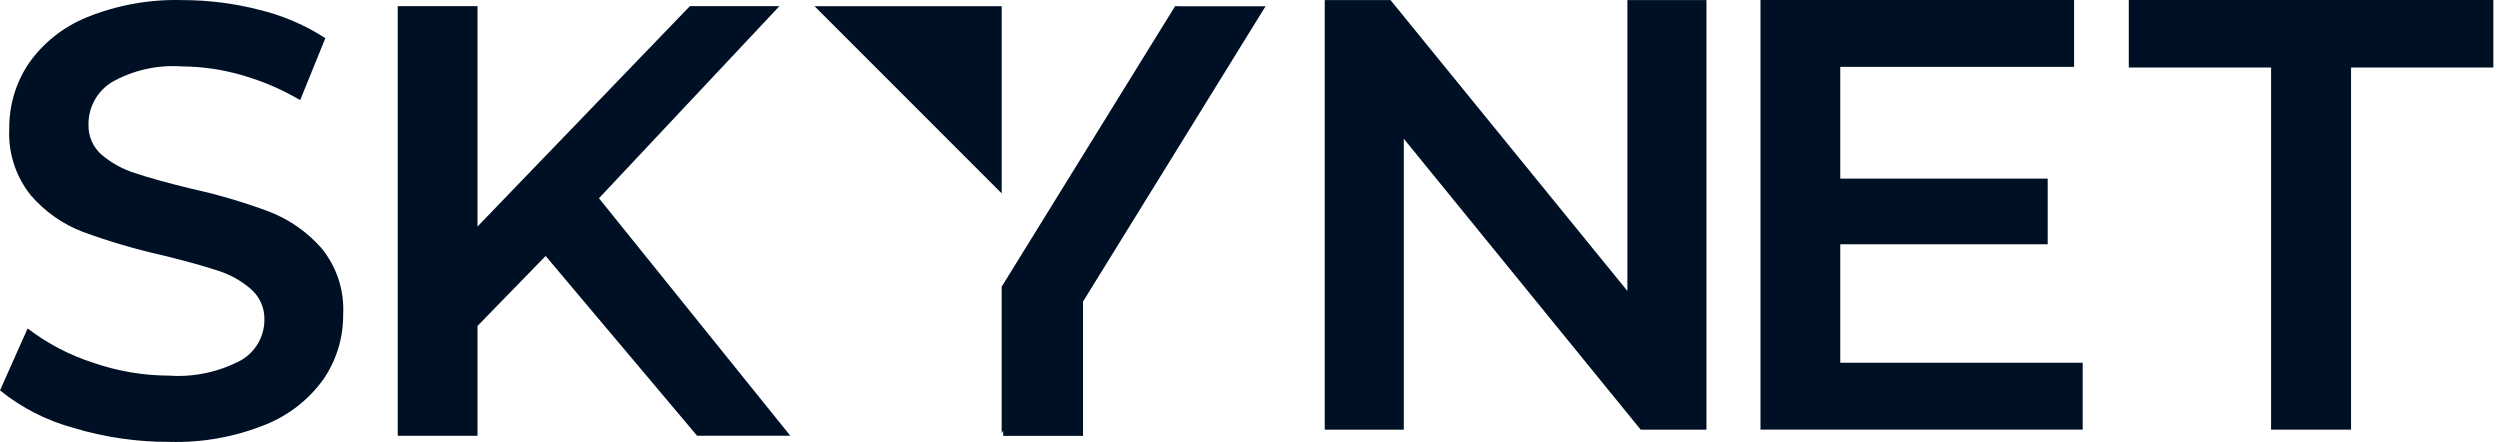 <svg width="181" height="32" viewBox="0 0 181 32" fill="none" xmlns="http://www.w3.org/2000/svg">
<path d="M5.311 30.976C3.372 30.449 1.563 29.526 0 28.264L2 23.777C3.412 24.858 4.996 25.692 6.687 26.242C8.48 26.868 10.365 27.191 12.264 27.196C14.06 27.316 15.853 26.932 17.442 26.086C17.96 25.79 18.39 25.362 18.689 24.846C18.988 24.329 19.145 23.743 19.143 23.146C19.154 22.733 19.074 22.321 18.909 21.941C18.744 21.562 18.497 21.222 18.188 20.948C17.484 20.333 16.66 19.872 15.768 19.594C14.792 19.269 13.458 18.898 11.769 18.484C9.817 18.045 7.895 17.481 6.016 16.795C4.558 16.238 3.26 15.33 2.238 14.15C1.134 12.78 0.576 11.05 0.671 9.292C0.657 7.624 1.145 5.991 2.071 4.604C3.124 3.101 4.59 1.935 6.293 1.25C8.485 0.363 10.838 -0.061 13.202 0.007C15.091 0.006 16.972 0.245 18.8 0.717C20.488 1.128 22.096 1.819 23.555 2.762L21.733 7.25C20.396 6.462 18.963 5.849 17.47 5.428C16.068 5.025 14.618 4.817 13.159 4.808C11.387 4.682 9.617 5.083 8.073 5.962C7.555 6.287 7.13 6.74 6.838 7.277C6.547 7.814 6.398 8.417 6.407 9.028C6.394 9.439 6.474 9.848 6.639 10.224C6.804 10.601 7.051 10.936 7.362 11.205C8.072 11.807 8.896 12.26 9.785 12.536C10.762 12.864 12.095 13.234 13.785 13.648C15.716 14.069 17.615 14.626 19.468 15.314C20.929 15.877 22.232 16.784 23.267 17.958C24.374 19.303 24.937 21.015 24.845 22.754C24.862 24.415 24.374 26.042 23.445 27.42C22.382 28.916 20.908 30.073 19.202 30.75C17.003 31.636 14.645 32.059 12.275 31.993C9.916 32.001 7.569 31.658 5.311 30.976V30.976Z" fill="#001024"/>
<path d="M39.504 18.532L34.572 23.598V31.551H28.796V0.446H34.572V16.399L49.946 0.446H56.429L43.365 14.353L57.219 31.549H50.47L39.504 18.532Z" fill="#001024"/>
<path d="M123.548 0.003V31.109H118.788L101.635 10.045V31.109H95.911V0.003H100.671L117.823 21.064V0.003H123.548Z" fill="#001024"/>
<path d="M150.787 26.262V31.105H127.459V0H150.164V4.843H133.235V12.93H148.253V17.685H133.235V26.26L150.787 26.262Z" fill="#001024"/>
<path d="M164.426 4.888H154.124V0H180.518V4.888H170.216V31.105H164.426V4.888Z" fill="#001024"/>
<path d="M72.523 14.002L58.971 0.448H72.523V14.002Z" fill="#001024"/>
<path d="M85.074 0.451L72.52 20.757V31.359L72.632 31.181V31.558H78.41V21.835L91.626 0.454L85.074 0.451Z" fill="#001024"/>
</svg>
